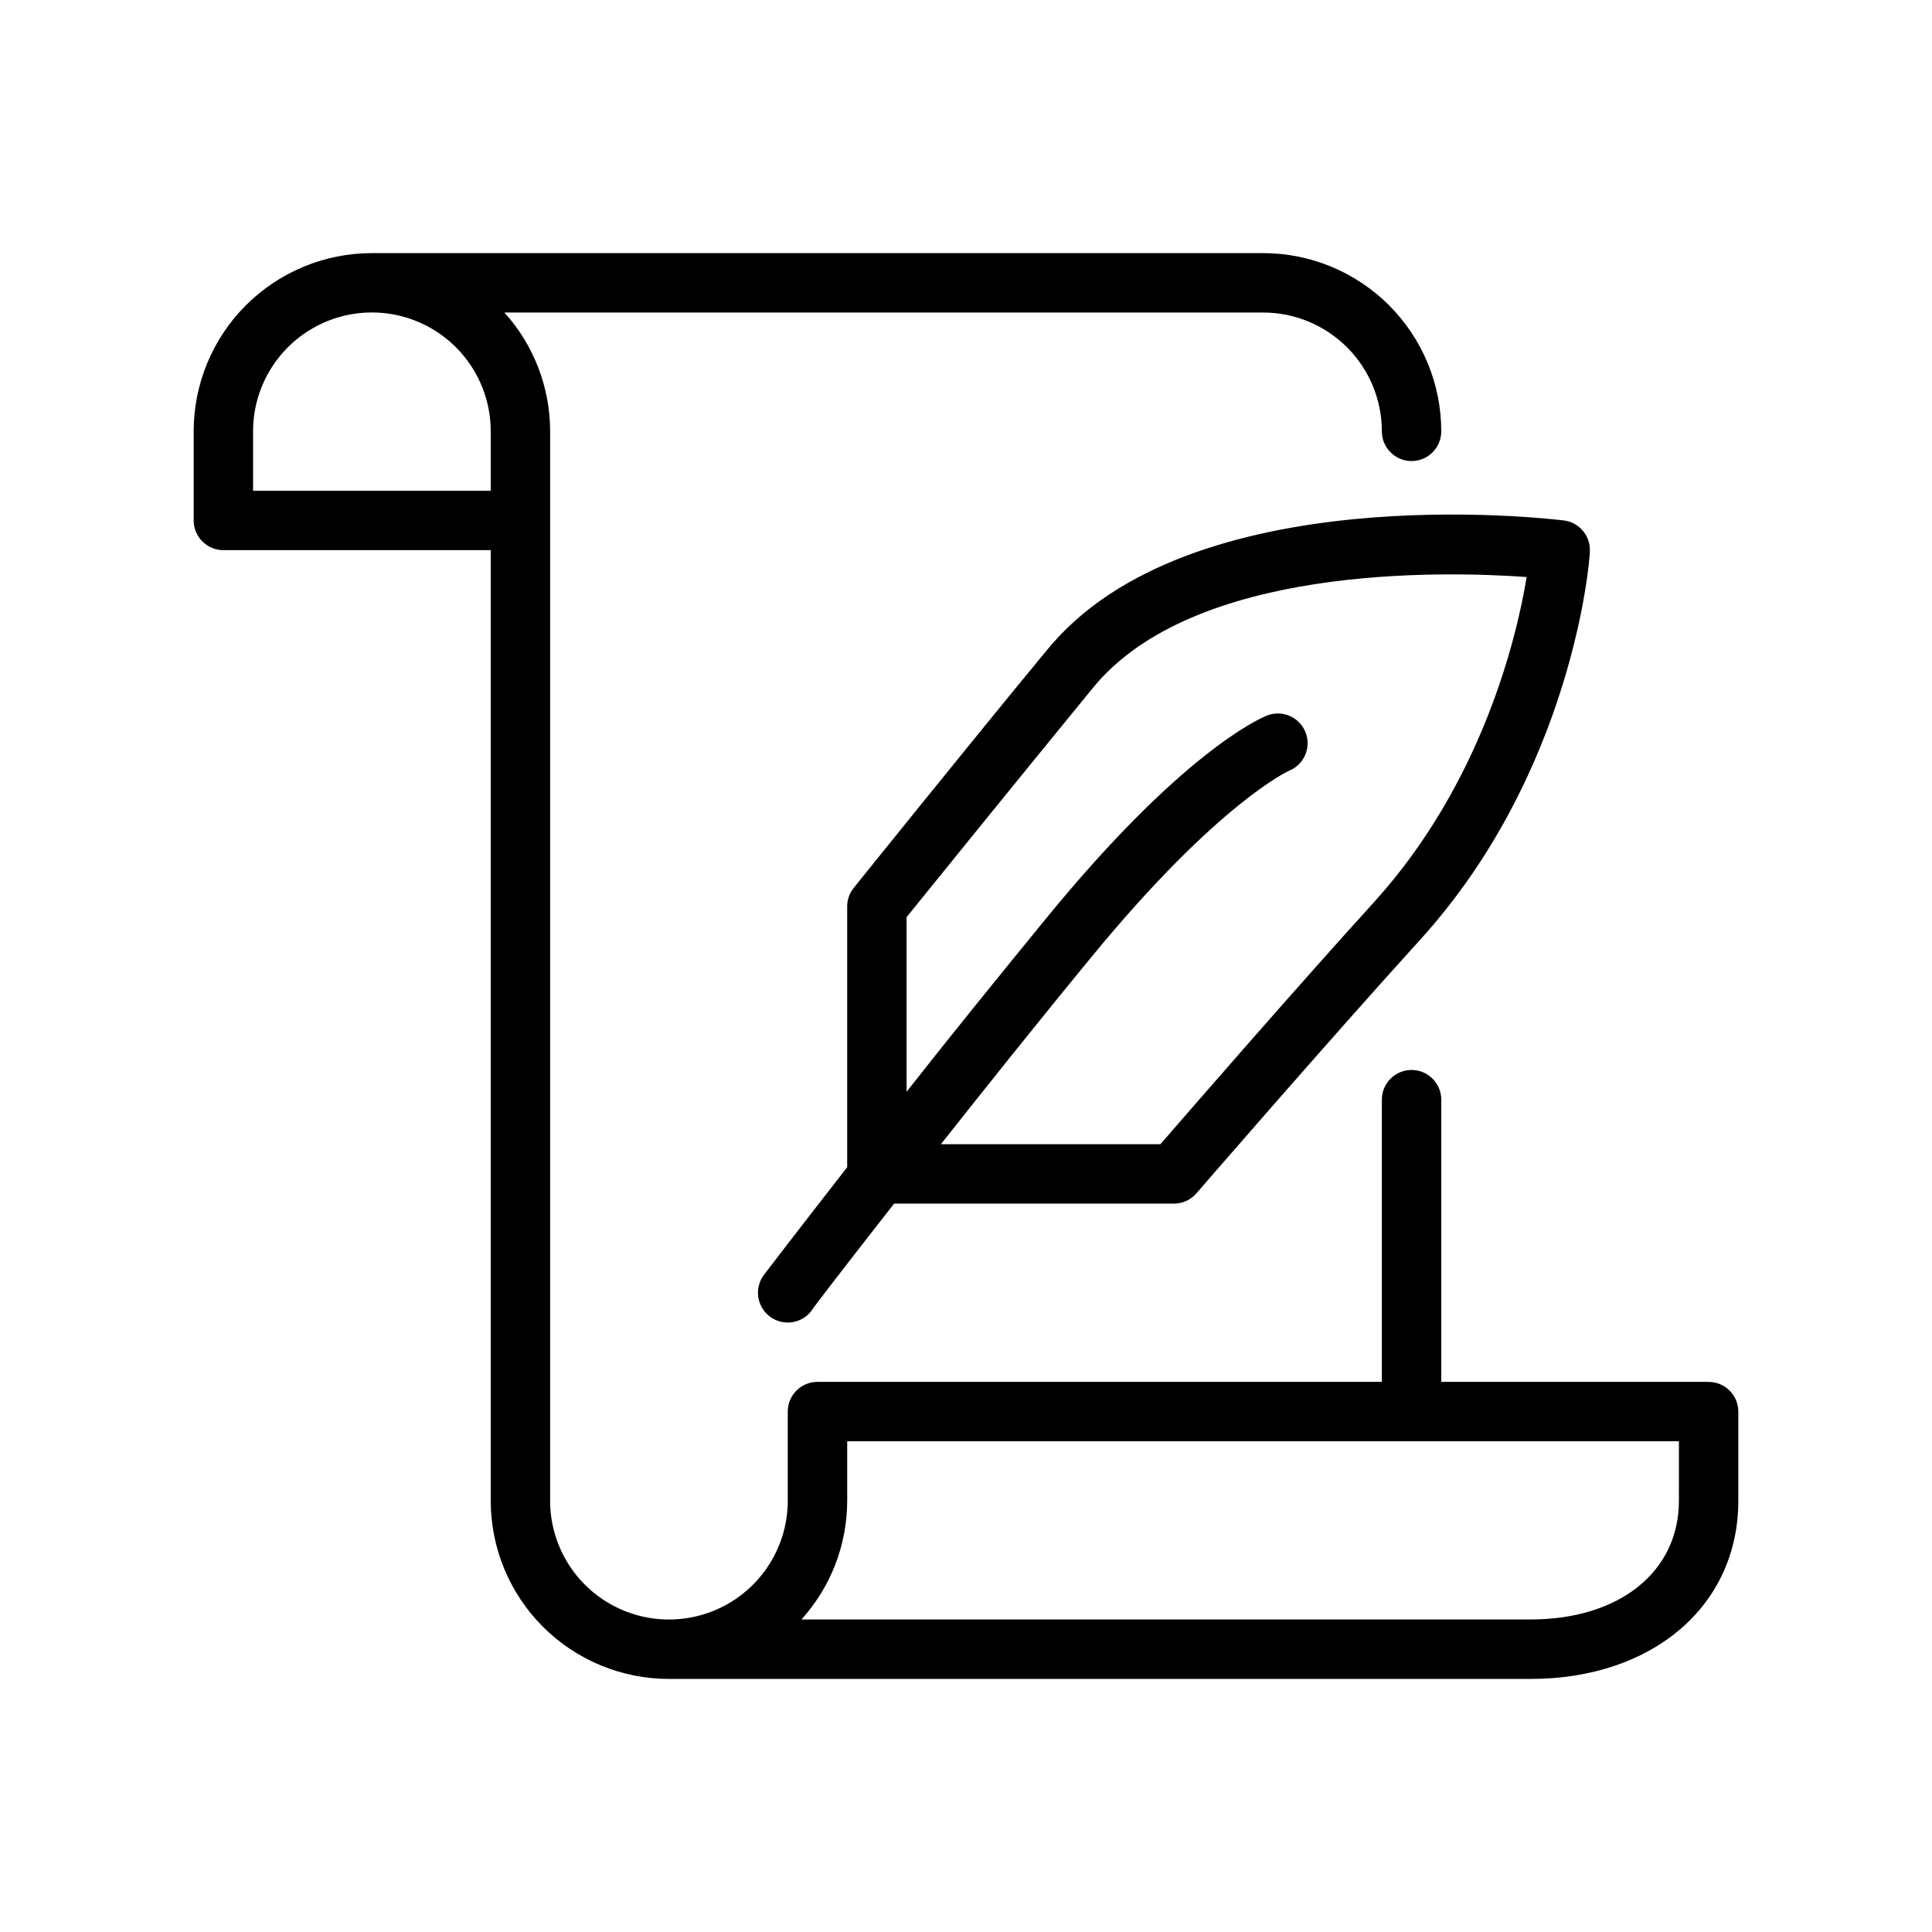 <?xml version="1.0" encoding="UTF-8"?>
<!-- Uploaded to: ICON Repo, www.svgrepo.com, Generator: ICON Repo Mixer Tools -->
<svg fill="#000000" width="800px" height="800px" version="1.1" viewBox="144 144 512 512" xmlns="http://www.w3.org/2000/svg">
 <g>
  <path d="m596.8 510.21h-70.852v-74.785c0-4.348-3.523-7.871-7.871-7.871s-7.871 3.523-7.871 7.871v74.785h-149.57c-4.348 0-7.871 3.523-7.871 7.871v23.617c0 11.25-6 21.645-15.742 27.27-9.742 5.625-21.746 5.625-31.488 0-9.742-5.625-15.746-16.02-15.746-27.27v-283.39c0-11.633-4.32-22.855-12.121-31.488h201.05c8.352 0 16.359 3.32 22.266 9.223 5.906 5.906 9.223 13.914 9.223 22.266 0 4.348 3.523 7.875 7.871 7.875s7.871-3.527 7.871-7.875c0-12.527-4.973-24.539-13.832-33.398-8.859-8.855-20.871-13.832-33.398-13.832h-236.16c-12.527 0-24.539 4.977-33.398 13.832-8.859 8.859-13.836 20.871-13.836 33.398v23.617c0 2.09 0.832 4.09 2.309 5.566 1.477 1.477 3.477 2.305 5.566 2.305h70.848v251.91c0 12.527 4.977 24.539 13.832 33.398 8.859 8.855 20.871 13.832 33.398 13.832h228.29c32.434 0 55.105-19.406 55.105-47.23v-23.617c0-2.086-0.832-4.09-2.305-5.566-1.477-1.477-3.481-2.305-5.566-2.305zm-385.73-251.91c0-11.25 6-21.645 15.742-27.27s21.746-5.625 31.488 0c9.742 5.625 15.746 16.02 15.746 27.27v15.742l-62.977 0.004zm377.86 283.39c0 18.852-15.742 31.488-39.359 31.488h-193.18c7.805-8.633 12.125-19.852 12.125-31.488v-15.746h220.42z"/>
  <path d="m421.45 316.28c-19.68 23.812-51.168 62.977-51.168 62.977v-0.004c-1.152 1.414-1.777 3.18-1.77 5v69.078c-13.738 17.594-21.883 28.301-22.043 28.496-2.629 3.477-1.941 8.43 1.535 11.059 3.477 2.633 8.43 1.945 11.059-1.535 0-0.234 8.188-10.863 21.883-28.379l74.156 0.004c2.281-0.004 4.449-0.992 5.945-2.719 0.355-0.395 34.875-40.305 59.039-66.914 40.621-44.512 45.227-100.64 45.227-103 0.324-4.195-2.711-7.906-6.891-8.422-4.055-0.473-99.383-11.809-136.97 34.363zm127.13-19.363c-2.637 16.059-11.809 54.473-40.266 85.961-20.543 22.59-48.57 54.867-56.797 64.352h-58.172c11.336-14.328 24.992-31.488 40.305-50.105 33.258-40.422 51.836-48.805 51.914-48.844 4.043-1.609 6.019-6.191 4.41-10.234-1.609-4.043-6.191-6.019-10.234-4.41-2.203 0.906-22.594 9.879-58.293 53.492-13.895 17.004-26.488 32.551-37.195 46.207v-46.285c6.887-8.543 32.668-40.344 49.398-60.773 26.566-32.551 92.297-30.977 114.93-29.363z"/>
 </g>
</svg>